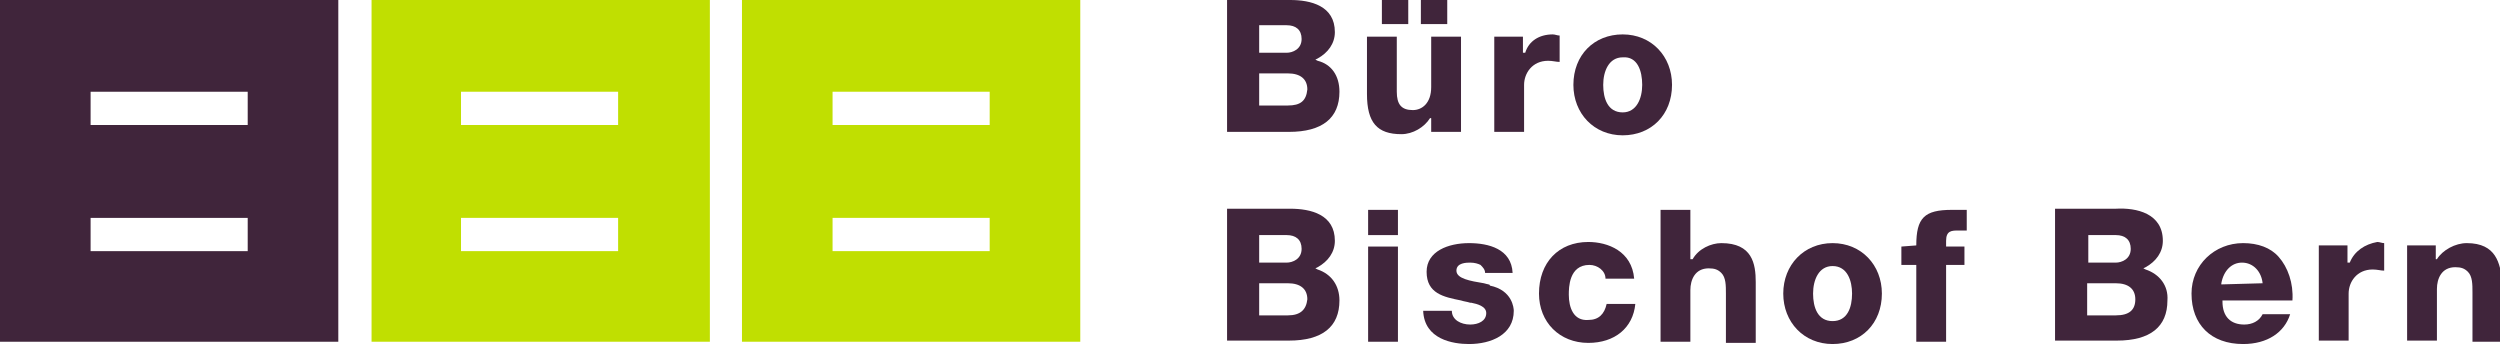 <?xml version="1.0" encoding="utf-8"?>
<!-- Generator: Adobe Illustrator 27.5.0, SVG Export Plug-In . SVG Version: 6.00 Build 0)  -->
<svg version="1.1" id="Ebene_1" xmlns="http://www.w3.org/2000/svg" xmlns:xlink="http://www.w3.org/1999/xlink" x="0px" y="0px"
	 viewBox="0 0 218 30" style="enable-background:new 0 0 218 30;" xml:space="preserve">
<style type="text/css">
	.st0{fill:#C0DF01;}
	.st1{fill:#40253B;}
</style>
<g>
	<path class="st0" d="M32.4,29.8h29.5V0H32.4V29.8z M53.9,21.9H40.2v-2.9h13.7V21.9z M53.9,10.9H40.2V8h13.7V10.9z"/>
	<path class="st0" d="M64.7,29.8h29.5V0H64.7V29.8z M86.3,21.9H72.6v-2.9h13.7V21.9z M86.3,10.9H72.6V8h13.7V10.9z"/>
	<path class="st1" d="M0,29.8h29.5V0H0V29.8z M21.6,21.9H7.9v-2.9h13.7V21.9z M21.6,10.9H7.9V8h13.7V10.9z"/>
	<path class="st1" d="M114.9,5.3l-0.2-0.1l0.2-0.1c0.9-0.5,1.5-1.3,1.5-2.3c0-2.3-2.1-2.8-3.9-2.8c-0.1,0-0.1,0-0.2,0h-5.3v11.5h5.4
		c2.9,0,4.4-1.2,4.4-3.5C116.8,6.6,116.1,5.6,114.9,5.3z M109.8,2.2h2.4c0.8,0,1.3,0.4,1.3,1.2c0,0.9-0.8,1.2-1.3,1.2h-2.4V2.2z
		 M112.3,9.2h-2.5V6.4h2.5c1.1,0,1.7,0.5,1.7,1.4C113.9,8.8,113.4,9.2,112.3,9.2z"/>
	<path class="st1" d="M124.9,11.5h2.5V3.2h-2.6v4.4c0,1.4-0.8,2-1.6,2c-1,0-1.4-0.5-1.4-1.6V3.2h-2.6v5c0,2.5,0.9,3.5,3,3.5
		c1,0,2-0.6,2.5-1.4l0,0h0.1V11.5L124.9,11.5z"/>
	<path class="st1" d="M122.8,0h-2.3v2.1h2.3V0z"/>
	<path class="st1" d="M126.2,0h-2.3v2.1h2.3V0z"/>
	<path class="st1" d="M136,5.4V3.1c-0.2,0-0.4-0.1-0.6-0.1c-1.2,0-2.1,0.6-2.4,1.6l0,0h-0.2V3.2h-2.5v8.3h2.6V7.4
		c0-1,0.7-2.1,2.1-2.1C135.4,5.3,135.7,5.4,136,5.4z"/>
	<path class="st1" d="M137.2,7.4c0,2.5,1.8,4.4,4.3,4.4c2.5,0,4.3-1.8,4.3-4.4c0-2.5-1.8-4.4-4.3-4.4C139,3,137.2,4.8,137.2,7.4z
		 M143.2,7.4c0,1.2-0.5,2.4-1.7,2.4c-1.3,0-1.7-1.2-1.7-2.4c0-1.2,0.5-2.4,1.7-2.4C142.8,4.9,143.2,6.2,143.2,7.4z"/>
	<path class="st1" d="M114.9,23.5l-0.2-0.1l0.2-0.1c0.9-0.5,1.5-1.3,1.5-2.3c0-2.3-2.1-2.8-3.9-2.8c-0.1,0-0.1,0-0.2,0h-5.3v11.5
		h5.4c2.9,0,4.4-1.2,4.4-3.5C116.8,24.9,116.1,23.9,114.9,23.5z M109.8,20.5h2.4c0.8,0,1.3,0.4,1.3,1.2c0,0.9-0.8,1.2-1.3,1.2h-2.4
		V20.5z M112.3,27.5h-2.5v-2.8h2.5c1.1,0,1.7,0.5,1.7,1.4C113.9,27,113.4,27.5,112.3,27.5z"/>
	<path class="st1" d="M121.9,21.5h-2.6v8.3h2.6V21.5z"/>
	<path class="st1" d="M121.9,18.3h-2.6v2.2h2.6V18.3z"/>
	<path class="st1" d="M129.4,24.7c-1.2-0.2-2.4-0.4-2.4-1.1c0-0.7,0.9-0.7,1.2-0.7c0.4,0,0.7,0.1,0.9,0.2c0.2,0.2,0.4,0.4,0.4,0.7
		h2.4c-0.1-2.1-2.1-2.6-3.8-2.6c-1.8,0-3.7,0.7-3.7,2.5c0,1.9,1.5,2.2,3,2.5c0.3,0.1,0.5,0.1,0.8,0.2l0.1,0c0.5,0.1,1.3,0.3,1.3,0.9
		c0,0.7-0.7,1-1.4,1c-0.4,0-0.8-0.1-1.1-0.3c-0.3-0.2-0.5-0.5-0.5-0.9h-2.5c0.1,2.5,2.6,2.9,4,2.9c1.9,0,3.9-0.8,3.9-2.9
		c0-0.2-0.1-1.8-2.1-2.2C130,24.8,129.7,24.8,129.4,24.7z"/>
	<path class="st1" d="M136.8,25.7c0-0.6,0-2.6,1.8-2.6c0.7,0,1.4,0.5,1.4,1.2h2.5c-0.2-2.4-2.3-3.2-4-3.2c-2.6,0-4.3,1.8-4.3,4.5
		c0,2.5,1.8,4.3,4.3,4.3c2.3,0,3.9-1.3,4.1-3.4h-2.5c-0.2,0.9-0.7,1.4-1.6,1.4C137.2,28,136.8,26.8,136.8,25.7z"/>
	<path class="st1" d="M150.1,21.2c-0.9,0-2,0.5-2.5,1.4l0,0h-0.2v-4.3h-2.6v11.5h2.6v-4.5c0-0.9,0.4-1.9,1.6-1.9
		c0.5,0,0.8,0.1,1.1,0.4c0.4,0.4,0.4,1.1,0.4,1.8c0,0.1,0,0.2,0,0.3v4h2.6v-5.3C153.1,23,152.8,21.2,150.1,21.2z"/>
	<path class="st1" d="M159.8,21.2c-2.5,0-4.3,1.9-4.3,4.4c0,2.5,1.8,4.4,4.3,4.4c2.5,0,4.3-1.8,4.3-4.4
		C164.1,23.1,162.3,21.2,159.8,21.2z M159.8,28c-1.3,0-1.7-1.2-1.7-2.4c0-1.2,0.5-2.4,1.7-2.4c1.3,0,1.7,1.3,1.7,2.4
		C161.5,26.8,161.1,28,159.8,28z"/>
	<path class="st1" d="M167.1,21.4L167.1,21.4l-1.3,0.1v1.6h1.3v6.7h2.6v-6.7h1.6v-1.6h-1.6V21c0-0.9,0.5-0.9,1.1-0.9
		c0.2,0,0.4,0,0.7,0v-1.8c-0.1,0-0.2,0-0.4,0c-0.3,0-0.6,0-0.9,0C167.8,18.3,167.1,19,167.1,21.4z"/>
	<path class="st1" d="M187.1,23.5l-0.2-0.1l0.2-0.1c0.9-0.5,1.5-1.3,1.5-2.3c0-2.4-2.3-2.9-4.1-2.8h-5.3v11.5h5.4
		c2.9,0,4.4-1.2,4.4-3.5C189.1,24.9,188.3,23.9,187.1,23.5z M182.1,20.5h2.4c0.8,0,1.3,0.4,1.3,1.2c0,0.9-0.8,1.2-1.3,1.2h-2.4V20.5
		z M184.5,27.5h-2.5v-2.8h2.5c1.1,0,1.7,0.5,1.7,1.4C186.2,27,185.7,27.5,184.5,27.5z"/>
	<path class="st1" d="M191.1,25.6c0,2.7,1.7,4.4,4.5,4.4c2.1,0,3.6-1,4.1-2.6h-2.4c-0.3,0.6-0.9,0.9-1.6,0.9c-1.2,0-1.9-0.7-1.9-2
		l0-0.1h6.1c0.1-1.5-0.4-2.9-1.2-3.8c-0.7-0.8-1.8-1.2-3.1-1.2C193.1,21.2,191.1,23.1,191.1,25.6z M197.3,24.7L197.3,24.7l-3.6,0.1
		l0-0.1c0.2-1.1,0.9-1.8,1.8-1.8C196.5,22.9,197.2,23.7,197.3,24.7z"/>
	<path class="st1" d="M204.9,22.9L204.9,22.9l-0.2,0v-1.5h-2.5v8.3h2.6v-4.1c0-1,0.7-2.1,2.1-2.1c0.4,0,0.7,0.1,1,0.1v-2.4
		c-0.2,0-0.4-0.1-0.6-0.1C206.2,21.3,205.3,21.9,204.9,22.9z"/>
	<path class="st1" d="M215.1,21.2c-1,0-2.1,0.6-2.6,1.4l0,0h-0.1v-1.2h-2.5v8.3h2.6v-4.5c0-0.9,0.4-1.9,1.6-1.9
		c0.5,0,0.8,0.1,1.1,0.4c0.4,0.4,0.4,1.1,0.4,1.8c0,0.1,0,0.2,0,0.3v4h2.6v-5.3C218,23,217.7,21.2,215.1,21.2z"/>
</g>
</svg>
